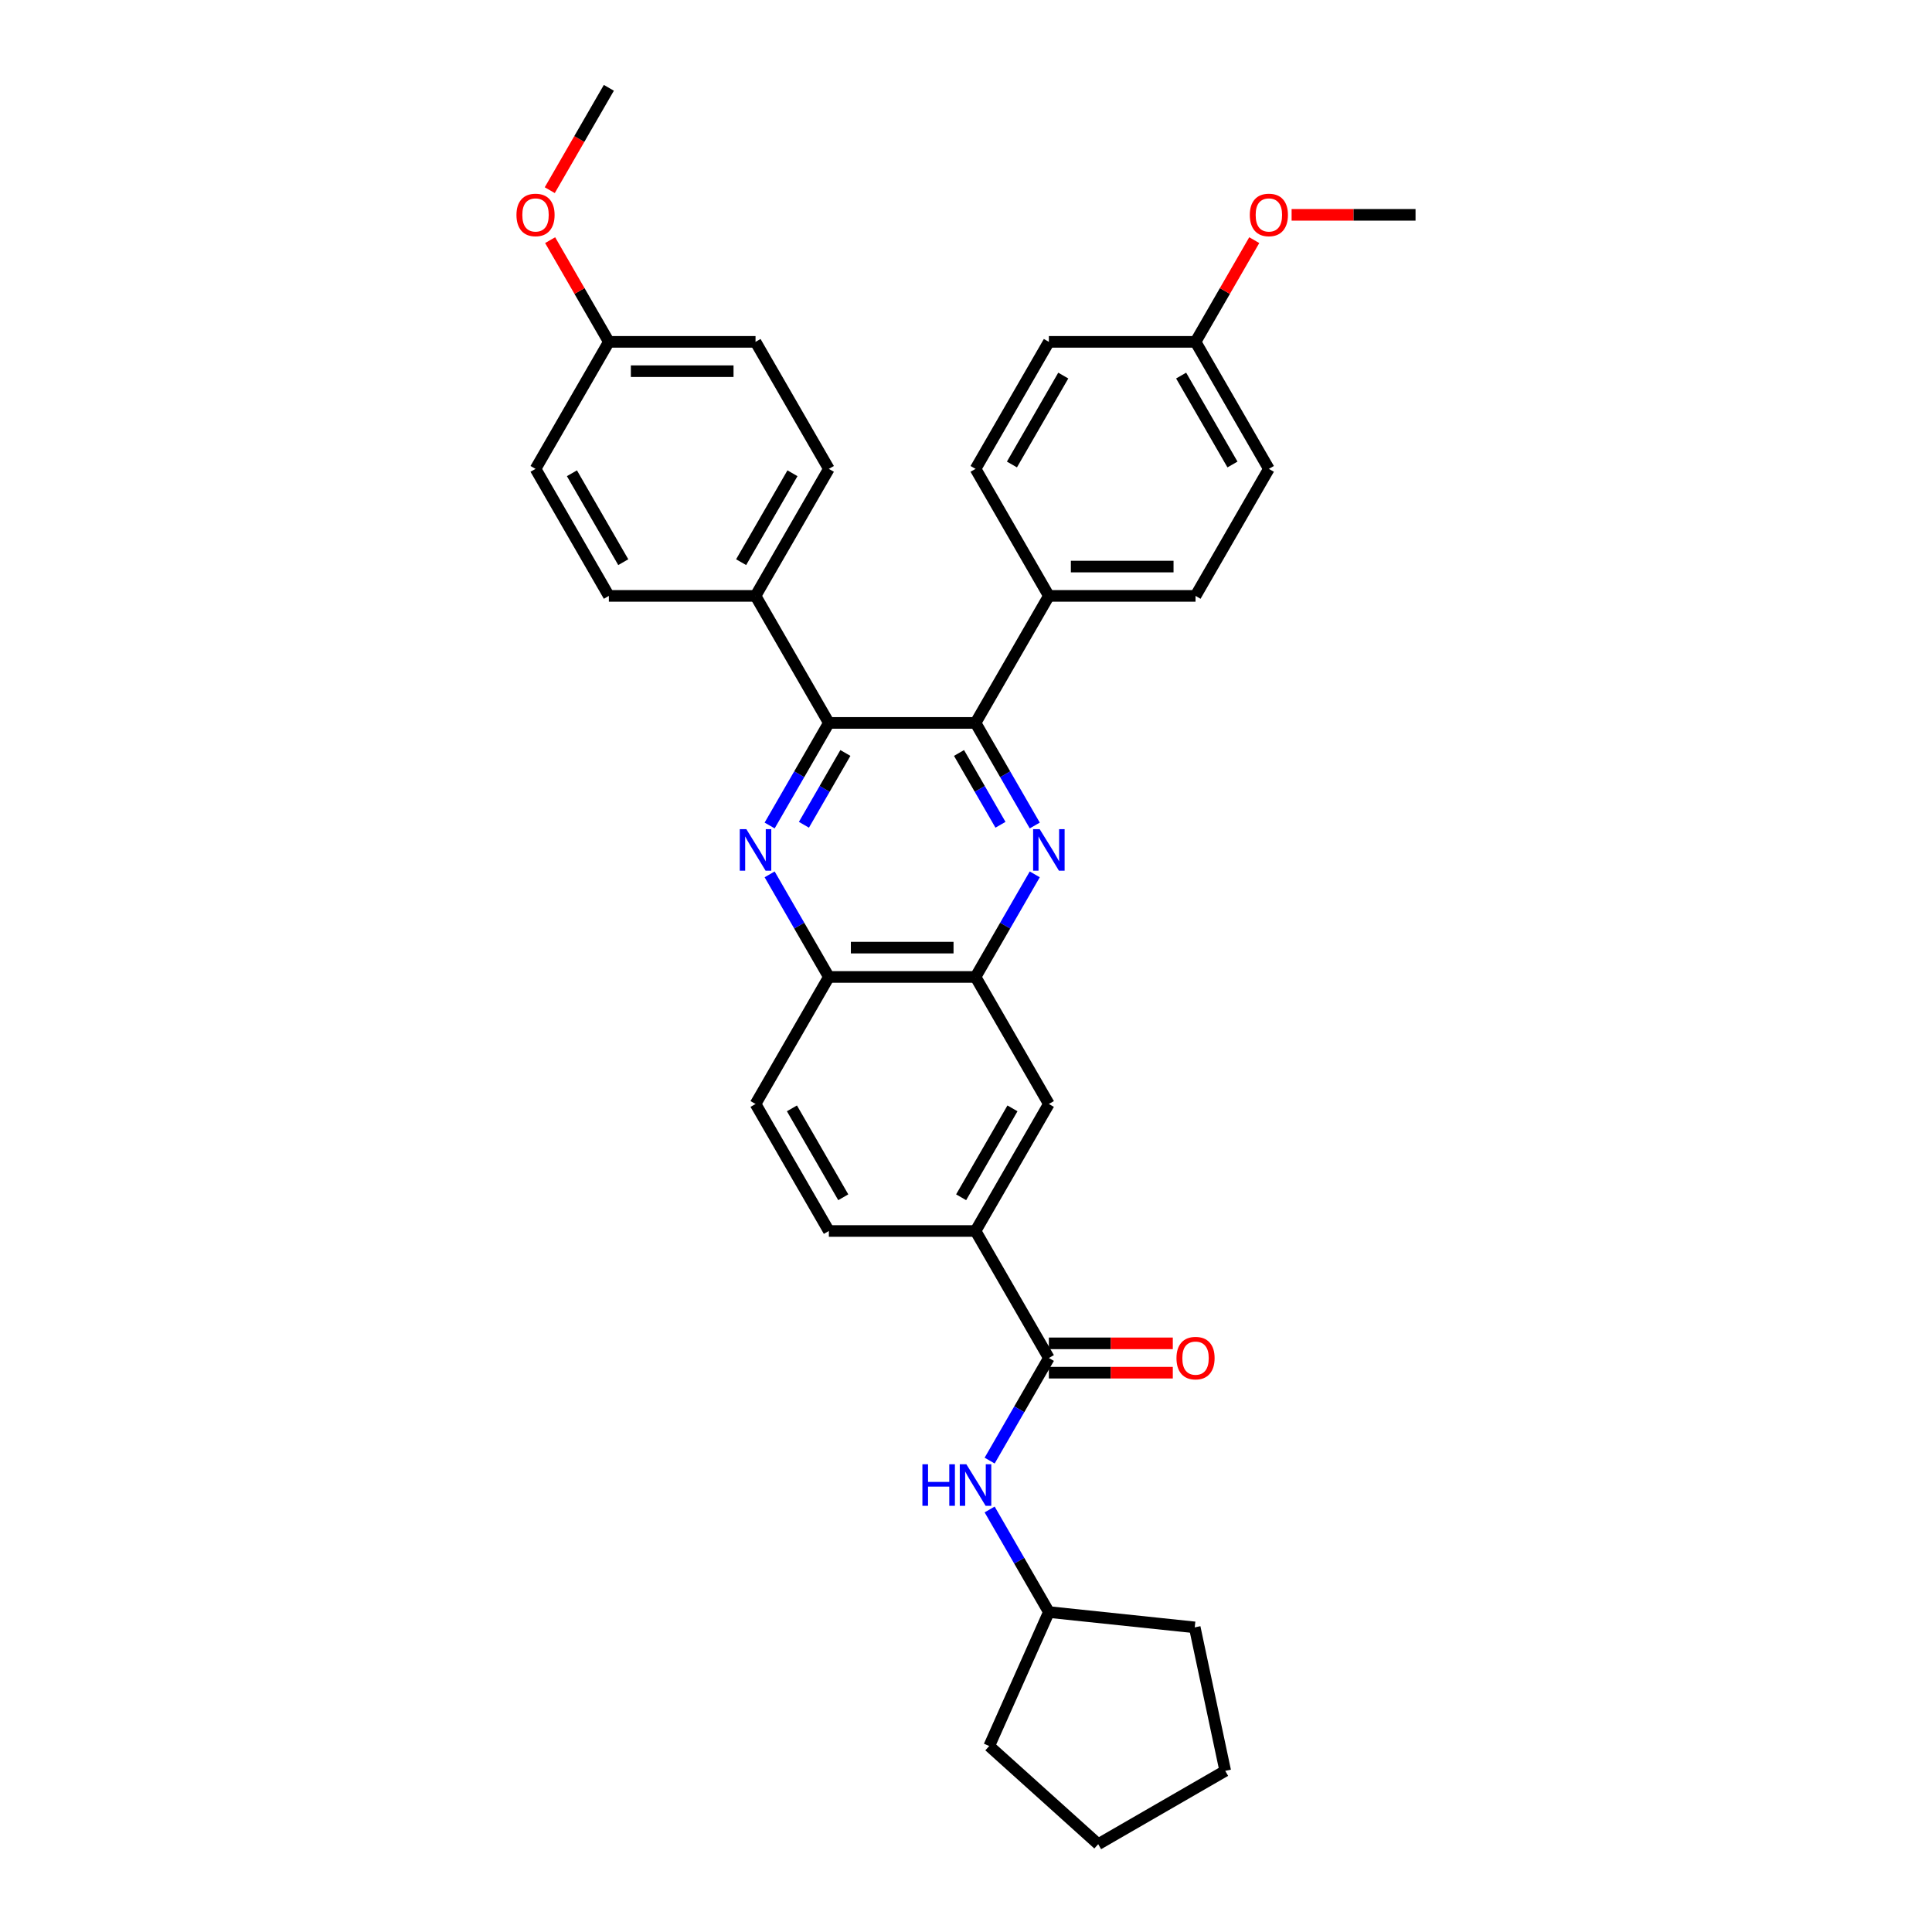 <?xml version='1.0' encoding='iso-8859-1'?>
<svg version='1.1' baseProfile='full'
              xmlns='http://www.w3.org/2000/svg'
                      xmlns:rdkit='http://www.rdkit.org/xml'
                      xmlns:xlink='http://www.w3.org/1999/xlink'
                  xml:space='preserve'
width='1000px' height='1000px' viewBox='0 0 1000 1000'>
<!-- END OF HEADER -->
<rect style='opacity:1.0;fill:#FFFFFF;stroke:none' width='1000' height='1000' x='0' y='0'> </rect>
<path class='bond-1' d='M 535.59,427.277 L 520.262,400.729' style='fill:none;fill-rule:evenodd;stroke:#0000FF;stroke-width:6px;stroke-linecap:butt;stroke-linejoin:miter;stroke-opacity:1' />
<path class='bond-1' d='M 520.262,400.729 L 504.935,374.18' style='fill:none;fill-rule:evenodd;stroke:#000000;stroke-width:6px;stroke-linecap:butt;stroke-linejoin:miter;stroke-opacity:1' />
<path class='bond-1' d='M 517.843,426.904 L 507.113,408.32' style='fill:none;fill-rule:evenodd;stroke:#0000FF;stroke-width:6px;stroke-linecap:butt;stroke-linejoin:miter;stroke-opacity:1' />
<path class='bond-1' d='M 507.113,408.32 L 496.384,389.736' style='fill:none;fill-rule:evenodd;stroke:#000000;stroke-width:6px;stroke-linecap:butt;stroke-linejoin:miter;stroke-opacity:1' />
<path class='bond-4' d='M 535.59,452.572 L 520.262,479.121' style='fill:none;fill-rule:evenodd;stroke:#0000FF;stroke-width:6px;stroke-linecap:butt;stroke-linejoin:miter;stroke-opacity:1' />
<path class='bond-4' d='M 520.262,479.121 L 504.935,505.67' style='fill:none;fill-rule:evenodd;stroke:#000000;stroke-width:6px;stroke-linecap:butt;stroke-linejoin:miter;stroke-opacity:1' />
<path class='bond-0' d='M 398.363,452.572 L 413.691,479.121' style='fill:none;fill-rule:evenodd;stroke:#0000FF;stroke-width:6px;stroke-linecap:butt;stroke-linejoin:miter;stroke-opacity:1' />
<path class='bond-0' d='M 413.691,479.121 L 429.019,505.67' style='fill:none;fill-rule:evenodd;stroke:#000000;stroke-width:6px;stroke-linecap:butt;stroke-linejoin:miter;stroke-opacity:1' />
<path class='bond-33' d='M 398.363,427.277 L 413.691,400.729' style='fill:none;fill-rule:evenodd;stroke:#0000FF;stroke-width:6px;stroke-linecap:butt;stroke-linejoin:miter;stroke-opacity:1' />
<path class='bond-33' d='M 413.691,400.729 L 429.019,374.18' style='fill:none;fill-rule:evenodd;stroke:#000000;stroke-width:6px;stroke-linecap:butt;stroke-linejoin:miter;stroke-opacity:1' />
<path class='bond-33' d='M 416.11,426.904 L 426.84,408.32' style='fill:none;fill-rule:evenodd;stroke:#0000FF;stroke-width:6px;stroke-linecap:butt;stroke-linejoin:miter;stroke-opacity:1' />
<path class='bond-33' d='M 426.84,408.32 L 437.569,389.736' style='fill:none;fill-rule:evenodd;stroke:#000000;stroke-width:6px;stroke-linecap:butt;stroke-linejoin:miter;stroke-opacity:1' />
<path class='bond-2' d='M 504.935,374.18 L 429.019,374.18' style='fill:none;fill-rule:evenodd;stroke:#000000;stroke-width:6px;stroke-linecap:butt;stroke-linejoin:miter;stroke-opacity:1' />
<path class='bond-10' d='M 504.935,374.18 L 542.892,308.435' style='fill:none;fill-rule:evenodd;stroke:#000000;stroke-width:6px;stroke-linecap:butt;stroke-linejoin:miter;stroke-opacity:1' />
<path class='bond-9' d='M 429.019,374.18 L 391.061,308.435' style='fill:none;fill-rule:evenodd;stroke:#000000;stroke-width:6px;stroke-linecap:butt;stroke-linejoin:miter;stroke-opacity:1' />
<path class='bond-3' d='M 542.892,702.905 L 504.935,637.16' style='fill:none;fill-rule:evenodd;stroke:#000000;stroke-width:6px;stroke-linecap:butt;stroke-linejoin:miter;stroke-opacity:1' />
<path class='bond-7' d='M 542.892,702.905 L 527.565,729.454' style='fill:none;fill-rule:evenodd;stroke:#000000;stroke-width:6px;stroke-linecap:butt;stroke-linejoin:miter;stroke-opacity:1' />
<path class='bond-7' d='M 527.565,729.454 L 512.237,756.003' style='fill:none;fill-rule:evenodd;stroke:#0000FF;stroke-width:6px;stroke-linecap:butt;stroke-linejoin:miter;stroke-opacity:1' />
<path class='bond-11' d='M 542.892,710.497 L 574.967,710.497' style='fill:none;fill-rule:evenodd;stroke:#000000;stroke-width:6px;stroke-linecap:butt;stroke-linejoin:miter;stroke-opacity:1' />
<path class='bond-11' d='M 574.967,710.497 L 607.041,710.497' style='fill:none;fill-rule:evenodd;stroke:#FF0000;stroke-width:6px;stroke-linecap:butt;stroke-linejoin:miter;stroke-opacity:1' />
<path class='bond-11' d='M 542.892,695.314 L 574.967,695.314' style='fill:none;fill-rule:evenodd;stroke:#000000;stroke-width:6px;stroke-linecap:butt;stroke-linejoin:miter;stroke-opacity:1' />
<path class='bond-11' d='M 574.967,695.314 L 607.041,695.314' style='fill:none;fill-rule:evenodd;stroke:#FF0000;stroke-width:6px;stroke-linecap:butt;stroke-linejoin:miter;stroke-opacity:1' />
<path class='bond-5' d='M 504.935,505.67 L 429.019,505.67' style='fill:none;fill-rule:evenodd;stroke:#000000;stroke-width:6px;stroke-linecap:butt;stroke-linejoin:miter;stroke-opacity:1' />
<path class='bond-5' d='M 493.547,490.487 L 440.406,490.487' style='fill:none;fill-rule:evenodd;stroke:#000000;stroke-width:6px;stroke-linecap:butt;stroke-linejoin:miter;stroke-opacity:1' />
<path class='bond-8' d='M 504.935,505.67 L 542.892,571.415' style='fill:none;fill-rule:evenodd;stroke:#000000;stroke-width:6px;stroke-linecap:butt;stroke-linejoin:miter;stroke-opacity:1' />
<path class='bond-13' d='M 429.019,505.67 L 391.061,571.415' style='fill:none;fill-rule:evenodd;stroke:#000000;stroke-width:6px;stroke-linecap:butt;stroke-linejoin:miter;stroke-opacity:1' />
<path class='bond-6' d='M 504.935,637.16 L 542.892,571.415' style='fill:none;fill-rule:evenodd;stroke:#000000;stroke-width:6px;stroke-linecap:butt;stroke-linejoin:miter;stroke-opacity:1' />
<path class='bond-6' d='M 497.479,619.707 L 524.05,573.685' style='fill:none;fill-rule:evenodd;stroke:#000000;stroke-width:6px;stroke-linecap:butt;stroke-linejoin:miter;stroke-opacity:1' />
<path class='bond-12' d='M 504.935,637.16 L 429.019,637.16' style='fill:none;fill-rule:evenodd;stroke:#000000;stroke-width:6px;stroke-linecap:butt;stroke-linejoin:miter;stroke-opacity:1' />
<path class='bond-20' d='M 512.237,781.298 L 527.565,807.847' style='fill:none;fill-rule:evenodd;stroke:#0000FF;stroke-width:6px;stroke-linecap:butt;stroke-linejoin:miter;stroke-opacity:1' />
<path class='bond-20' d='M 527.565,807.847 L 542.892,834.395' style='fill:none;fill-rule:evenodd;stroke:#000000;stroke-width:6px;stroke-linecap:butt;stroke-linejoin:miter;stroke-opacity:1' />
<path class='bond-14' d='M 391.061,308.435 L 429.019,242.69' style='fill:none;fill-rule:evenodd;stroke:#000000;stroke-width:6px;stroke-linecap:butt;stroke-linejoin:miter;stroke-opacity:1' />
<path class='bond-14' d='M 383.605,290.981 L 410.176,244.96' style='fill:none;fill-rule:evenodd;stroke:#000000;stroke-width:6px;stroke-linecap:butt;stroke-linejoin:miter;stroke-opacity:1' />
<path class='bond-15' d='M 391.061,308.435 L 315.145,308.435' style='fill:none;fill-rule:evenodd;stroke:#000000;stroke-width:6px;stroke-linecap:butt;stroke-linejoin:miter;stroke-opacity:1' />
<path class='bond-16' d='M 542.892,308.435 L 618.808,308.435' style='fill:none;fill-rule:evenodd;stroke:#000000;stroke-width:6px;stroke-linecap:butt;stroke-linejoin:miter;stroke-opacity:1' />
<path class='bond-16' d='M 554.28,293.252 L 607.421,293.252' style='fill:none;fill-rule:evenodd;stroke:#000000;stroke-width:6px;stroke-linecap:butt;stroke-linejoin:miter;stroke-opacity:1' />
<path class='bond-17' d='M 542.892,308.435 L 504.935,242.69' style='fill:none;fill-rule:evenodd;stroke:#000000;stroke-width:6px;stroke-linecap:butt;stroke-linejoin:miter;stroke-opacity:1' />
<path class='bond-34' d='M 429.019,637.16 L 391.061,571.415' style='fill:none;fill-rule:evenodd;stroke:#000000;stroke-width:6px;stroke-linecap:butt;stroke-linejoin:miter;stroke-opacity:1' />
<path class='bond-34' d='M 436.474,619.707 L 409.903,573.685' style='fill:none;fill-rule:evenodd;stroke:#000000;stroke-width:6px;stroke-linecap:butt;stroke-linejoin:miter;stroke-opacity:1' />
<path class='bond-21' d='M 429.019,242.69 L 391.061,176.945' style='fill:none;fill-rule:evenodd;stroke:#000000;stroke-width:6px;stroke-linecap:butt;stroke-linejoin:miter;stroke-opacity:1' />
<path class='bond-23' d='M 315.145,308.435 L 277.187,242.69' style='fill:none;fill-rule:evenodd;stroke:#000000;stroke-width:6px;stroke-linecap:butt;stroke-linejoin:miter;stroke-opacity:1' />
<path class='bond-23' d='M 322.6,290.981 L 296.03,244.96' style='fill:none;fill-rule:evenodd;stroke:#000000;stroke-width:6px;stroke-linecap:butt;stroke-linejoin:miter;stroke-opacity:1' />
<path class='bond-24' d='M 618.808,308.435 L 656.766,242.69' style='fill:none;fill-rule:evenodd;stroke:#000000;stroke-width:6px;stroke-linecap:butt;stroke-linejoin:miter;stroke-opacity:1' />
<path class='bond-22' d='M 504.935,242.69 L 542.892,176.945' style='fill:none;fill-rule:evenodd;stroke:#000000;stroke-width:6px;stroke-linecap:butt;stroke-linejoin:miter;stroke-opacity:1' />
<path class='bond-22' d='M 523.777,240.42 L 550.348,194.398' style='fill:none;fill-rule:evenodd;stroke:#000000;stroke-width:6px;stroke-linecap:butt;stroke-linejoin:miter;stroke-opacity:1' />
<path class='bond-18' d='M 618.808,176.945 L 542.892,176.945' style='fill:none;fill-rule:evenodd;stroke:#000000;stroke-width:6px;stroke-linecap:butt;stroke-linejoin:miter;stroke-opacity:1' />
<path class='bond-25' d='M 618.808,176.945 L 634.005,150.624' style='fill:none;fill-rule:evenodd;stroke:#000000;stroke-width:6px;stroke-linecap:butt;stroke-linejoin:miter;stroke-opacity:1' />
<path class='bond-25' d='M 634.005,150.624 L 649.201,124.303' style='fill:none;fill-rule:evenodd;stroke:#FF0000;stroke-width:6px;stroke-linecap:butt;stroke-linejoin:miter;stroke-opacity:1' />
<path class='bond-35' d='M 618.808,176.945 L 656.766,242.69' style='fill:none;fill-rule:evenodd;stroke:#000000;stroke-width:6px;stroke-linecap:butt;stroke-linejoin:miter;stroke-opacity:1' />
<path class='bond-35' d='M 611.353,194.398 L 637.924,240.42' style='fill:none;fill-rule:evenodd;stroke:#000000;stroke-width:6px;stroke-linecap:butt;stroke-linejoin:miter;stroke-opacity:1' />
<path class='bond-19' d='M 315.145,176.945 L 277.187,242.69' style='fill:none;fill-rule:evenodd;stroke:#000000;stroke-width:6px;stroke-linecap:butt;stroke-linejoin:miter;stroke-opacity:1' />
<path class='bond-26' d='M 315.145,176.945 L 299.948,150.624' style='fill:none;fill-rule:evenodd;stroke:#000000;stroke-width:6px;stroke-linecap:butt;stroke-linejoin:miter;stroke-opacity:1' />
<path class='bond-26' d='M 299.948,150.624 L 284.752,124.303' style='fill:none;fill-rule:evenodd;stroke:#FF0000;stroke-width:6px;stroke-linecap:butt;stroke-linejoin:miter;stroke-opacity:1' />
<path class='bond-36' d='M 315.145,176.945 L 391.061,176.945' style='fill:none;fill-rule:evenodd;stroke:#000000;stroke-width:6px;stroke-linecap:butt;stroke-linejoin:miter;stroke-opacity:1' />
<path class='bond-36' d='M 326.532,192.128 L 379.673,192.128' style='fill:none;fill-rule:evenodd;stroke:#000000;stroke-width:6px;stroke-linecap:butt;stroke-linejoin:miter;stroke-opacity:1' />
<path class='bond-29' d='M 542.892,834.395 L 618.392,842.331' style='fill:none;fill-rule:evenodd;stroke:#000000;stroke-width:6px;stroke-linecap:butt;stroke-linejoin:miter;stroke-opacity:1' />
<path class='bond-30' d='M 542.892,834.395 L 512.015,903.748' style='fill:none;fill-rule:evenodd;stroke:#000000;stroke-width:6px;stroke-linecap:butt;stroke-linejoin:miter;stroke-opacity:1' />
<path class='bond-27' d='M 668.533,111.2 L 700.608,111.2' style='fill:none;fill-rule:evenodd;stroke:#FF0000;stroke-width:6px;stroke-linecap:butt;stroke-linejoin:miter;stroke-opacity:1' />
<path class='bond-27' d='M 700.608,111.2 L 732.682,111.2' style='fill:none;fill-rule:evenodd;stroke:#000000;stroke-width:6px;stroke-linecap:butt;stroke-linejoin:miter;stroke-opacity:1' />
<path class='bond-28' d='M 284.559,98.431 L 299.852,71.943' style='fill:none;fill-rule:evenodd;stroke:#FF0000;stroke-width:6px;stroke-linecap:butt;stroke-linejoin:miter;stroke-opacity:1' />
<path class='bond-28' d='M 299.852,71.943 L 315.145,45.455' style='fill:none;fill-rule:evenodd;stroke:#000000;stroke-width:6px;stroke-linecap:butt;stroke-linejoin:miter;stroke-opacity:1' />
<path class='bond-32' d='M 618.392,842.331 L 634.176,916.588' style='fill:none;fill-rule:evenodd;stroke:#000000;stroke-width:6px;stroke-linecap:butt;stroke-linejoin:miter;stroke-opacity:1' />
<path class='bond-31' d='M 512.015,903.748 L 568.431,954.545' style='fill:none;fill-rule:evenodd;stroke:#000000;stroke-width:6px;stroke-linecap:butt;stroke-linejoin:miter;stroke-opacity:1' />
<path class='bond-37' d='M 568.431,954.545 L 634.176,916.588' style='fill:none;fill-rule:evenodd;stroke:#000000;stroke-width:6px;stroke-linecap:butt;stroke-linejoin:miter;stroke-opacity:1' />
<path  class='atom-0' d='M 538.14 429.175
L 545.185 440.563
Q 545.884 441.686, 547.007 443.721
Q 548.131 445.755, 548.191 445.877
L 548.191 429.175
L 551.046 429.175
L 551.046 450.675
L 548.1 450.675
L 540.539 438.224
Q 539.658 436.767, 538.717 435.097
Q 537.806 433.426, 537.533 432.91
L 537.533 450.675
L 534.739 450.675
L 534.739 429.175
L 538.14 429.175
' fill='#0000FF'/>
<path  class='atom-1' d='M 386.308 429.175
L 393.353 440.563
Q 394.052 441.686, 395.175 443.721
Q 396.299 445.755, 396.36 445.877
L 396.36 429.175
L 399.214 429.175
L 399.214 450.675
L 396.269 450.675
L 388.707 438.224
Q 387.827 436.767, 386.885 435.097
Q 385.974 433.426, 385.701 432.91
L 385.701 450.675
L 382.907 450.675
L 382.907 429.175
L 386.308 429.175
' fill='#0000FF'/>
<path  class='atom-8' d='M 477.438 757.901
L 480.353 757.901
L 480.353 767.041
L 491.346 767.041
L 491.346 757.901
L 494.261 757.901
L 494.261 779.4
L 491.346 779.4
L 491.346 769.47
L 480.353 769.47
L 480.353 779.4
L 477.438 779.4
L 477.438 757.901
' fill='#0000FF'/>
<path  class='atom-8' d='M 500.182 757.901
L 507.227 769.288
Q 507.926 770.411, 509.049 772.446
Q 510.173 774.481, 510.233 774.602
L 510.233 757.901
L 513.088 757.901
L 513.088 779.4
L 510.142 779.4
L 502.581 766.95
Q 501.701 765.492, 500.759 763.822
Q 499.848 762.152, 499.575 761.636
L 499.575 779.4
L 496.781 779.4
L 496.781 757.901
L 500.182 757.901
' fill='#0000FF'/>
<path  class='atom-12' d='M 608.939 702.966
Q 608.939 697.804, 611.49 694.919
Q 614.041 692.034, 618.808 692.034
Q 623.576 692.034, 626.127 694.919
Q 628.677 697.804, 628.677 702.966
Q 628.677 708.189, 626.096 711.165
Q 623.515 714.11, 618.808 714.11
Q 614.071 714.11, 611.49 711.165
Q 608.939 708.219, 608.939 702.966
M 618.808 711.681
Q 622.088 711.681, 623.849 709.495
Q 625.641 707.278, 625.641 702.966
Q 625.641 698.745, 623.849 696.619
Q 622.088 694.463, 618.808 694.463
Q 615.529 694.463, 613.737 696.589
Q 611.976 698.715, 611.976 702.966
Q 611.976 707.308, 613.737 709.495
Q 615.529 711.681, 618.808 711.681
' fill='#FF0000'/>
<path  class='atom-26' d='M 646.897 111.26
Q 646.897 106.098, 649.448 103.213
Q 651.999 100.328, 656.766 100.328
Q 661.534 100.328, 664.085 103.213
Q 666.635 106.098, 666.635 111.26
Q 666.635 116.483, 664.054 119.459
Q 661.473 122.405, 656.766 122.405
Q 652.029 122.405, 649.448 119.459
Q 646.897 116.514, 646.897 111.26
M 656.766 119.975
Q 660.046 119.975, 661.807 117.789
Q 663.599 115.572, 663.599 111.26
Q 663.599 107.039, 661.807 104.914
Q 660.046 102.758, 656.766 102.758
Q 653.487 102.758, 651.695 104.883
Q 649.934 107.009, 649.934 111.26
Q 649.934 115.603, 651.695 117.789
Q 653.487 119.975, 656.766 119.975
' fill='#FF0000'/>
<path  class='atom-27' d='M 267.318 111.26
Q 267.318 106.098, 269.869 103.213
Q 272.419 100.328, 277.187 100.328
Q 281.954 100.328, 284.505 103.213
Q 287.056 106.098, 287.056 111.26
Q 287.056 116.483, 284.475 119.459
Q 281.894 122.405, 277.187 122.405
Q 272.45 122.405, 269.869 119.459
Q 267.318 116.514, 267.318 111.26
M 277.187 119.975
Q 280.467 119.975, 282.228 117.789
Q 284.019 115.572, 284.019 111.26
Q 284.019 107.039, 282.228 104.914
Q 280.467 102.758, 277.187 102.758
Q 273.907 102.758, 272.116 104.883
Q 270.355 107.009, 270.355 111.26
Q 270.355 115.603, 272.116 117.789
Q 273.907 119.975, 277.187 119.975
' fill='#FF0000'/>
</svg>
